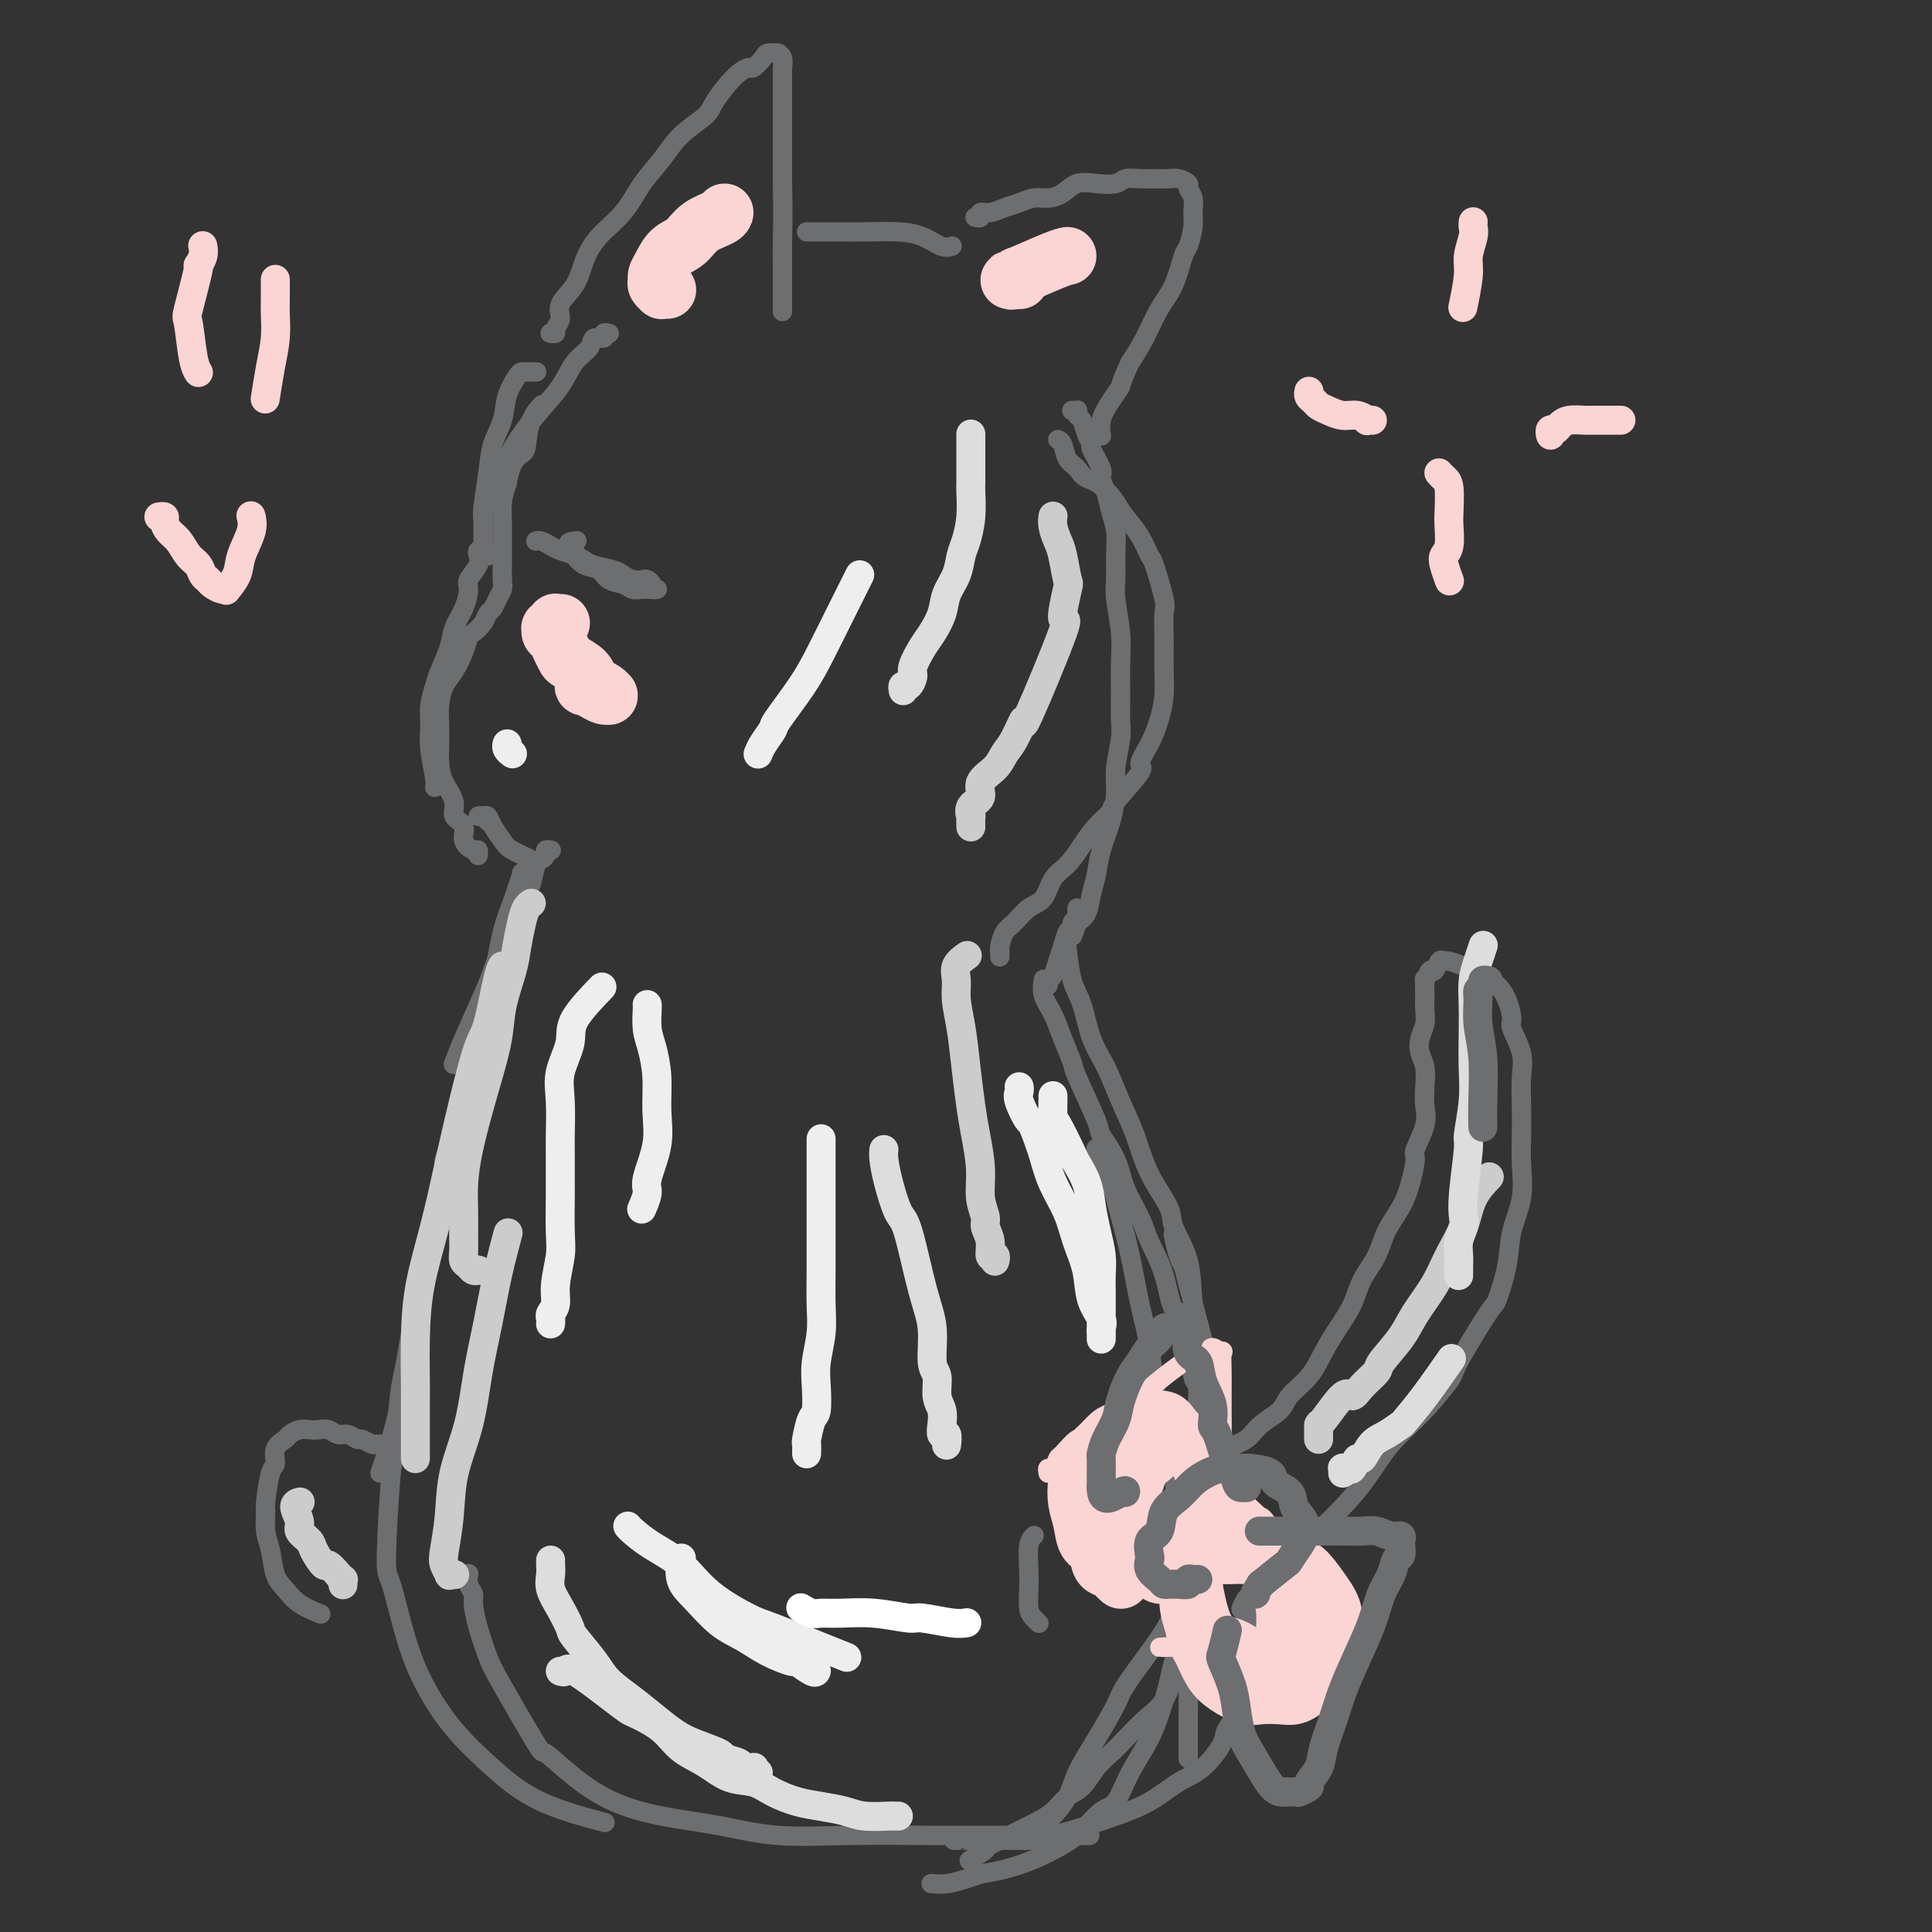 <svg viewBox='0 0 400 400' version='1.1' xmlns='http://www.w3.org/2000/svg' xmlns:xlink='http://www.w3.org/1999/xlink'><rect x="0" y="0" width="400" height="400" fill="#333333" stroke="none"/><g fill='none' stroke='#6D6E70' stroke-width='4' stroke-linecap='round' stroke-linejoin='round'><path d='M126,69c0.129,0.034 0.258,0.067 0,0c-0.258,-0.067 -0.901,-0.235 -1,0c-0.099,0.235 0.348,0.872 0,1c-0.348,0.128 -1.491,-0.254 -2,0c-0.509,0.254 -0.383,1.142 -1,2c-0.617,0.858 -1.976,1.684 -3,3c-1.024,1.316 -1.714,3.120 -3,5c-1.286,1.880 -3.168,3.835 -5,6c-1.832,2.165 -3.615,4.539 -5,7c-1.385,2.461 -2.373,5.009 -3,7c-0.627,1.991 -0.893,3.426 -1,4c-0.107,0.574 -0.053,0.287 0,0'/><path d='M111,77c0.090,0.000 0.180,0.001 0,0c-0.180,-0.001 -0.630,-0.003 -1,0c-0.370,0.003 -0.661,0.012 -1,0c-0.339,-0.012 -0.724,-0.045 -1,0c-0.276,0.045 -0.441,0.168 -1,1c-0.559,0.832 -1.513,2.373 -2,4c-0.487,1.627 -0.509,3.340 -1,5c-0.491,1.660 -1.452,3.269 -2,5c-0.548,1.731 -0.683,3.585 -1,6c-0.317,2.415 -0.817,5.389 -1,7c-0.183,1.611 -0.049,1.857 0,3c0.049,1.143 0.014,3.184 0,4c-0.014,0.816 -0.007,0.408 0,0'/><path d='M101,115c0.006,-0.031 0.012,-0.061 0,0c-0.012,0.061 -0.042,0.215 0,0c0.042,-0.215 0.157,-0.799 0,-1c-0.157,-0.201 -0.586,-0.019 -1,0c-0.414,0.019 -0.814,-0.124 -1,0c-0.186,0.124 -0.157,0.514 0,1c0.157,0.486 0.441,1.067 0,2c-0.441,0.933 -1.609,2.218 -2,3c-0.391,0.782 -0.007,1.060 0,2c0.007,0.940 -0.365,2.544 -1,4c-0.635,1.456 -1.533,2.766 -2,4c-0.467,1.234 -0.503,2.391 -1,4c-0.497,1.609 -1.455,3.670 -2,5c-0.545,1.330 -0.678,1.928 -1,3c-0.322,1.072 -0.832,2.617 -1,4c-0.168,1.383 0.008,2.606 0,4c-0.008,1.394 -0.198,2.961 0,5c0.198,2.039 0.784,4.549 1,6c0.216,1.451 0.062,1.843 0,2c-0.062,0.157 -0.031,0.078 0,0'/><path d='M99,177c-0.013,0.124 -0.026,0.248 0,0c0.026,-0.248 0.090,-0.867 0,-1c-0.090,-0.133 -0.334,0.219 -1,0c-0.666,-0.219 -1.754,-1.009 -2,-2c-0.246,-0.991 0.351,-2.183 0,-3c-0.351,-0.817 -1.649,-1.260 -2,-2c-0.351,-0.740 0.246,-1.776 0,-3c-0.246,-1.224 -1.334,-2.637 -2,-4c-0.666,-1.363 -0.908,-2.676 -1,-4c-0.092,-1.324 -0.033,-2.660 0,-4c0.033,-1.340 0.040,-2.683 0,-4c-0.040,-1.317 -0.127,-2.609 0,-4c0.127,-1.391 0.467,-2.883 1,-4c0.533,-1.117 1.260,-1.860 2,-3c0.740,-1.140 1.494,-2.677 2,-4c0.506,-1.323 0.766,-2.434 1,-3c0.234,-0.566 0.444,-0.588 1,-1c0.556,-0.412 1.459,-1.213 2,-2c0.541,-0.787 0.719,-1.561 1,-2c0.281,-0.439 0.664,-0.545 1,-1c0.336,-0.455 0.626,-1.259 1,-2c0.374,-0.741 0.832,-1.417 1,-2c0.168,-0.583 0.045,-1.071 0,-2c-0.045,-0.929 -0.013,-2.299 0,-3c0.013,-0.701 0.006,-0.732 0,-2c-0.006,-1.268 -0.012,-3.773 0,-5c0.012,-1.227 0.042,-1.177 0,-2c-0.042,-0.823 -0.155,-2.521 0,-4c0.155,-1.479 0.577,-2.740 1,-4'/><path d='M105,100c0.781,-4.709 2.234,-5.483 3,-6c0.766,-0.517 0.844,-0.778 1,-2c0.156,-1.222 0.388,-3.406 1,-5c0.612,-1.594 1.603,-2.598 2,-3c0.397,-0.402 0.198,-0.201 0,0'/><path d='M111,112c0.017,-0.006 0.034,-0.013 0,0c-0.034,0.013 -0.119,0.045 0,0c0.119,-0.045 0.441,-0.167 1,0c0.559,0.167 1.355,0.622 2,1c0.645,0.378 1.139,0.679 2,1c0.861,0.321 2.089,0.663 3,1c0.911,0.337 1.504,0.668 2,1c0.496,0.332 0.896,0.663 2,1c1.104,0.337 2.911,0.678 4,1c1.089,0.322 1.459,0.625 2,1c0.541,0.375 1.254,0.822 2,1c0.746,0.178 1.524,0.086 2,0c0.476,-0.086 0.649,-0.167 1,0c0.351,0.167 0.879,0.581 1,1c0.121,0.419 -0.167,0.844 0,1c0.167,0.156 0.788,0.042 1,0c0.212,-0.042 0.016,-0.011 0,0c-0.016,0.011 0.147,0.004 0,0c-0.147,-0.004 -0.605,-0.004 -1,0c-0.395,0.004 -0.729,0.013 -1,0c-0.271,-0.013 -0.480,-0.049 -1,0c-0.520,0.049 -1.350,0.183 -2,0c-0.650,-0.183 -1.120,-0.683 -2,-1c-0.880,-0.317 -2.169,-0.452 -3,-1c-0.831,-0.548 -1.202,-1.508 -2,-2c-0.798,-0.492 -2.023,-0.517 -3,-1c-0.977,-0.483 -1.708,-1.424 -2,-2c-0.292,-0.576 -0.146,-0.788 0,-1'/><path d='M119,114c-2.644,-1.689 -0.756,-1.911 0,-2c0.756,-0.089 0.378,-0.044 0,0'/><path d='M101,170c0.077,0.112 0.153,0.225 0,0c-0.153,-0.225 -0.536,-0.787 -1,-1c-0.464,-0.213 -1.007,-0.075 -1,0c0.007,0.075 0.566,0.089 1,0c0.434,-0.089 0.743,-0.280 1,0c0.257,0.280 0.461,1.031 1,2c0.539,0.969 1.412,2.155 2,3c0.588,0.845 0.889,1.350 2,2c1.111,0.650 3.030,1.444 4,2c0.970,0.556 0.991,0.873 1,1c0.009,0.127 0.004,0.063 0,0'/><path d='M114,176c0.120,0.022 0.240,0.044 0,0c-0.240,-0.044 -0.838,-0.153 -1,0c-0.162,0.153 0.114,0.570 0,1c-0.114,0.430 -0.617,0.874 -1,1c-0.383,0.126 -0.645,-0.066 -1,1c-0.355,1.066 -0.803,3.389 -1,4c-0.197,0.611 -0.143,-0.491 -1,1c-0.857,1.491 -2.626,5.573 -4,9c-1.374,3.427 -2.354,6.197 -3,8c-0.646,1.803 -0.957,2.638 -2,5c-1.043,2.362 -2.819,6.251 -4,9c-1.181,2.749 -1.766,4.357 -2,5c-0.234,0.643 -0.117,0.322 0,0'/><path d='M109,180c0.009,0.029 0.017,0.058 0,0c-0.017,-0.058 -0.060,-0.202 0,0c0.060,0.202 0.224,0.751 0,1c-0.224,0.249 -0.837,0.197 -1,0c-0.163,-0.197 0.123,-0.539 0,0c-0.123,0.539 -0.654,1.960 -1,3c-0.346,1.040 -0.507,1.699 -1,3c-0.493,1.301 -1.316,3.245 -2,6c-0.684,2.755 -1.227,6.323 -2,10c-0.773,3.677 -1.775,7.464 -3,12c-1.225,4.536 -2.674,9.822 -4,15c-1.326,5.178 -2.528,10.249 -4,16c-1.472,5.751 -3.215,12.184 -4,16c-0.785,3.816 -0.614,5.017 -1,8c-0.386,2.983 -1.330,7.748 -2,12c-0.670,4.252 -1.065,7.991 -2,12c-0.935,4.009 -2.410,8.288 -3,10c-0.590,1.712 -0.295,0.856 0,0'/><path d='M96,229c-0.458,-0.067 -0.915,-0.135 -1,0c-0.085,0.135 0.203,0.471 0,1c-0.203,0.529 -0.897,1.249 -1,2c-0.103,0.751 0.387,1.533 0,3c-0.387,1.467 -1.649,3.619 -2,5c-0.351,1.381 0.211,1.990 0,4c-0.211,2.010 -1.194,5.422 -2,9c-0.806,3.578 -1.434,7.322 -2,11c-0.566,3.678 -1.070,7.291 -2,11c-0.930,3.709 -2.286,7.514 -3,12c-0.714,4.486 -0.785,9.652 -1,12c-0.215,2.348 -0.572,1.878 -1,6c-0.428,4.122 -0.925,12.837 -1,17c-0.075,4.163 0.273,3.773 1,6c0.727,2.227 1.835,7.071 3,11c1.165,3.929 2.388,6.945 4,10c1.612,3.055 3.614,6.150 6,9c2.386,2.850 5.155,5.455 8,8c2.845,2.545 5.766,5.031 10,7c4.234,1.969 9.781,3.420 12,4c2.219,0.580 1.109,0.290 0,0'/><path d='M97,326c0.032,-0.174 0.063,-0.348 0,0c-0.063,0.348 -0.221,1.220 0,2c0.221,0.780 0.820,1.470 1,2c0.180,0.530 -0.059,0.901 0,2c0.059,1.099 0.418,2.928 1,5c0.582,2.072 1.388,4.388 2,6c0.612,1.612 1.030,2.521 3,6c1.970,3.479 5.491,9.527 7,12c1.509,2.473 1.008,1.372 2,2c0.992,0.628 3.479,2.985 6,5c2.521,2.015 5.076,3.689 8,5c2.924,1.311 6.218,2.260 10,3c3.782,0.740 8.052,1.270 12,2c3.948,0.730 7.575,1.660 12,2c4.425,0.340 9.647,0.091 15,0c5.353,-0.091 10.837,-0.024 16,0c5.163,0.024 10.005,0.007 16,0c5.995,-0.007 13.141,-0.002 16,0c2.859,0.002 1.429,0.001 0,0'/><path d='M198,381c-0.055,0.000 -0.109,0.001 0,0c0.109,-0.001 0.382,-0.002 0,0c-0.382,0.002 -1.419,0.009 1,0c2.419,-0.009 8.293,-0.032 11,0c2.707,0.032 2.245,0.120 3,0c0.755,-0.120 2.725,-0.448 5,-1c2.275,-0.552 4.855,-1.328 7,-2c2.145,-0.672 3.854,-1.240 6,-2c2.146,-0.760 4.730,-1.710 7,-3c2.270,-1.290 4.226,-2.919 6,-4c1.774,-1.081 3.365,-1.615 5,-3c1.635,-1.385 3.313,-3.621 4,-5c0.687,-1.379 0.383,-1.902 1,-3c0.617,-1.098 2.155,-2.771 3,-6c0.845,-3.229 0.997,-8.014 1,-10c0.003,-1.986 -0.144,-1.171 0,-3c0.144,-1.829 0.577,-6.300 1,-9c0.423,-2.700 0.835,-3.629 1,-4c0.165,-0.371 0.082,-0.186 0,0'/><path d='M216,379c0.039,0.077 0.078,0.155 0,0c-0.078,-0.155 -0.272,-0.541 0,-1c0.272,-0.459 1.012,-0.991 2,-2c0.988,-1.009 2.226,-2.497 3,-4c0.774,-1.503 1.084,-3.023 2,-5c0.916,-1.977 2.438,-4.412 4,-7c1.562,-2.588 3.164,-5.327 4,-7c0.836,-1.673 0.907,-2.278 2,-4c1.093,-1.722 3.209,-4.560 5,-7c1.791,-2.440 3.258,-4.483 5,-8c1.742,-3.517 3.759,-8.508 5,-11c1.241,-2.492 1.708,-2.486 2,-4c0.292,-1.514 0.410,-4.548 1,-7c0.590,-2.452 1.651,-4.323 2,-7c0.349,-2.677 -0.014,-6.161 0,-8c0.014,-1.839 0.407,-2.035 -1,-8c-1.407,-5.965 -4.612,-17.701 -6,-23c-1.388,-5.299 -0.960,-4.163 -1,-4c-0.040,0.163 -0.549,-0.649 -1,-2c-0.451,-1.351 -0.843,-3.243 -1,-4c-0.157,-0.757 -0.078,-0.378 0,0'/><path d='M246,364c-0.000,0.094 -0.000,0.187 0,0c0.000,-0.187 0.000,-0.655 0,-1c-0.000,-0.345 -0.001,-0.566 0,-1c0.001,-0.434 0.004,-1.082 0,-2c-0.004,-0.918 -0.016,-2.106 0,-4c0.016,-1.894 0.061,-4.496 0,-7c-0.061,-2.504 -0.226,-4.912 0,-8c0.226,-3.088 0.845,-6.856 1,-9c0.155,-2.144 -0.154,-2.665 0,-8c0.154,-5.335 0.770,-15.483 1,-20c0.230,-4.517 0.075,-3.402 0,-5c-0.075,-1.598 -0.070,-5.909 0,-10c0.070,-4.091 0.204,-7.964 0,-11c-0.204,-3.036 -0.747,-5.236 -1,-8c-0.253,-2.764 -0.217,-6.092 -1,-9c-0.783,-2.908 -2.387,-5.395 -3,-7c-0.613,-1.605 -0.236,-2.329 -1,-4c-0.764,-1.671 -2.670,-4.289 -4,-7c-1.330,-2.711 -2.085,-5.516 -3,-8c-0.915,-2.484 -1.989,-4.646 -3,-7c-1.011,-2.354 -1.959,-4.898 -3,-7c-1.041,-2.102 -2.174,-3.762 -3,-6c-0.826,-2.238 -1.345,-5.053 -2,-7c-0.655,-1.947 -1.446,-3.024 -2,-5c-0.554,-1.976 -0.873,-4.850 -1,-6c-0.127,-1.150 -0.064,-0.575 0,0'/><path d='M114,69c-0.009,-0.001 -0.018,-0.003 0,0c0.018,0.003 0.062,0.009 0,0c-0.062,-0.009 -0.229,-0.035 0,0c0.229,0.035 0.856,0.132 1,0c0.144,-0.132 -0.194,-0.491 0,-1c0.194,-0.509 0.921,-1.167 1,-2c0.079,-0.833 -0.489,-1.841 0,-3c0.489,-1.159 2.034,-2.469 3,-4c0.966,-1.531 1.353,-3.283 2,-5c0.647,-1.717 1.553,-3.400 3,-5c1.447,-1.600 3.435,-3.118 5,-5c1.565,-1.882 2.707,-4.129 4,-6c1.293,-1.871 2.737,-3.365 4,-5c1.263,-1.635 2.345,-3.409 4,-5c1.655,-1.591 3.881,-2.999 5,-4c1.119,-1.001 1.130,-1.595 2,-3c0.870,-1.405 2.599,-3.620 4,-5c1.401,-1.380 2.474,-1.925 3,-2c0.526,-0.075 0.505,0.320 1,0c0.495,-0.320 1.505,-1.354 2,-2c0.495,-0.646 0.476,-0.903 1,-1c0.524,-0.097 1.590,-0.033 2,0c0.410,0.033 0.162,0.034 0,0c-0.162,-0.034 -0.240,-0.103 0,0c0.240,0.103 0.796,0.377 1,1c0.204,0.623 0.055,1.596 0,2c-0.055,0.404 -0.015,0.241 0,1c0.015,0.759 0.004,2.441 0,4c-0.004,1.559 -0.001,2.997 0,5c0.001,2.003 0.000,4.572 0,7c-0.000,2.428 -0.000,4.714 0,7'/><path d='M162,38c0.155,6.657 0.041,9.798 0,12c-0.041,2.202 -0.011,3.463 0,5c0.011,1.537 0.003,3.350 0,4c-0.003,0.650 -0.001,0.136 0,1c0.001,0.864 0.000,3.104 0,4c-0.000,0.896 -0.000,0.448 0,0'/><path d='M167,48c0.394,0.000 0.789,0.000 1,0c0.211,-0.000 0.239,-0.001 1,0c0.761,0.001 2.254,0.002 3,0c0.746,-0.002 0.745,-0.007 2,0c1.255,0.007 3.766,0.026 6,0c2.234,-0.026 4.193,-0.098 6,0c1.807,0.098 3.464,0.367 5,1c1.536,0.633 2.952,1.632 4,2c1.048,0.368 1.728,0.105 2,0c0.272,-0.105 0.136,-0.053 0,0'/><path d='M202,45c0.033,0.009 0.067,0.017 0,0c-0.067,-0.017 -0.233,-0.060 0,0c0.233,0.060 0.866,0.224 1,0c0.134,-0.224 -0.232,-0.834 0,-1c0.232,-0.166 1.062,0.114 2,0c0.938,-0.114 1.984,-0.621 3,-1c1.016,-0.379 2.004,-0.631 3,-1c0.996,-0.369 2.002,-0.856 3,-1c0.998,-0.144 1.990,0.053 3,0c1.010,-0.053 2.038,-0.358 3,-1c0.962,-0.642 1.859,-1.622 3,-2c1.141,-0.378 2.526,-0.154 4,0c1.474,0.154 3.038,0.238 4,0c0.962,-0.238 1.321,-0.797 2,-1c0.679,-0.203 1.678,-0.051 3,0c1.322,0.051 2.966,0.002 4,0c1.034,-0.002 1.458,0.043 2,0c0.542,-0.043 1.203,-0.174 2,0c0.797,0.174 1.731,0.653 2,1c0.269,0.347 -0.127,0.563 0,1c0.127,0.437 0.778,1.097 1,2c0.222,0.903 0.016,2.051 0,3c-0.016,0.949 0.159,1.700 0,3c-0.159,1.300 -0.650,3.148 -1,4c-0.350,0.852 -0.558,0.709 -1,2c-0.442,1.291 -1.119,4.016 -2,6c-0.881,1.984 -1.968,3.226 -3,5c-1.032,1.774 -2.009,4.078 -3,6c-0.991,1.922 -1.995,3.461 -3,5'/><path d='M234,75c-2.221,4.715 -1.772,4.504 -2,5c-0.228,0.496 -1.133,1.700 -2,3c-0.867,1.300 -1.695,2.696 -2,4c-0.305,1.304 -0.087,2.515 0,3c0.087,0.485 0.044,0.242 0,0'/><path d='M222,85c0.030,0.002 0.060,0.004 0,0c-0.060,-0.004 -0.209,-0.014 0,0c0.209,0.014 0.777,0.051 1,0c0.223,-0.051 0.103,-0.192 0,0c-0.103,0.192 -0.187,0.717 0,1c0.187,0.283 0.646,0.324 1,1c0.354,0.676 0.602,1.987 1,3c0.398,1.013 0.947,1.730 1,2c0.053,0.270 -0.389,0.095 0,1c0.389,0.905 1.611,2.891 2,4c0.389,1.109 -0.053,1.341 0,2c0.053,0.659 0.603,1.744 1,3c0.397,1.256 0.641,2.682 1,4c0.359,1.318 0.832,2.529 1,4c0.168,1.471 0.031,3.202 0,5c-0.031,1.798 0.044,3.663 0,5c-0.044,1.337 -0.208,2.146 0,4c0.208,1.854 0.789,4.752 1,7c0.211,2.248 0.053,3.847 0,6c-0.053,2.153 0.001,4.860 0,7c-0.001,2.140 -0.055,3.712 0,5c0.055,1.288 0.218,2.293 0,4c-0.218,1.707 -0.818,4.116 -1,6c-0.182,1.884 0.053,3.245 0,5c-0.053,1.755 -0.395,3.906 -1,6c-0.605,2.094 -1.474,4.133 -2,6c-0.526,1.867 -0.708,3.562 -1,5c-0.292,1.438 -0.694,2.618 -1,4c-0.306,1.382 -0.516,2.966 -1,4c-0.484,1.034 -1.242,1.517 -2,2'/><path d='M223,191c-1.419,4.525 -0.968,2.337 -1,2c-0.032,-0.337 -0.547,1.179 -1,2c-0.453,0.821 -0.844,0.949 -1,1c-0.156,0.051 -0.078,0.026 0,0'/><path d='M207,198c0.001,0.116 0.003,0.231 0,0c-0.003,-0.231 -0.010,-0.809 0,-1c0.010,-0.191 0.036,0.005 0,0c-0.036,-0.005 -0.133,-0.212 0,-1c0.133,-0.788 0.496,-2.157 1,-3c0.504,-0.843 1.149,-1.158 2,-2c0.851,-0.842 1.908,-2.209 3,-3c1.092,-0.791 2.220,-1.005 3,-2c0.780,-0.995 1.212,-2.771 2,-4c0.788,-1.229 1.933,-1.911 3,-3c1.067,-1.089 2.056,-2.586 3,-4c0.944,-1.414 1.841,-2.744 3,-4c1.159,-1.256 2.579,-2.439 3,-3c0.421,-0.561 -0.158,-0.501 1,-2c1.158,-1.499 4.051,-4.556 5,-6c0.949,-1.444 -0.047,-1.273 0,-2c0.047,-0.727 1.137,-2.352 2,-4c0.863,-1.648 1.499,-3.321 2,-5c0.501,-1.679 0.868,-3.365 1,-5c0.132,-1.635 0.028,-3.220 0,-5c-0.028,-1.780 0.018,-3.756 0,-6c-0.018,-2.244 -0.101,-4.757 0,-6c0.101,-1.243 0.385,-1.218 0,-3c-0.385,-1.782 -1.440,-5.373 -2,-7c-0.560,-1.627 -0.624,-1.292 -1,-2c-0.376,-0.708 -1.063,-2.460 -2,-4c-0.937,-1.540 -2.125,-2.869 -3,-4c-0.875,-1.131 -1.438,-2.066 -2,-3'/><path d='M231,104c-2.814,-4.126 -4.849,-4.440 -6,-5c-1.151,-0.560 -1.419,-1.366 -2,-2c-0.581,-0.634 -1.475,-1.098 -2,-2c-0.525,-0.902 -0.680,-2.243 -1,-3c-0.320,-0.757 -0.806,-0.931 -1,-1c-0.194,-0.069 -0.097,-0.035 0,0'/><path d='M223,188c-0.032,0.332 -0.064,0.665 0,1c0.064,0.335 0.224,0.673 0,1c-0.224,0.327 -0.834,0.642 -1,1c-0.166,0.358 0.110,0.758 0,1c-0.110,0.242 -0.608,0.327 -1,1c-0.392,0.673 -0.680,1.935 -1,3c-0.320,1.065 -0.674,1.932 -1,3c-0.326,1.068 -0.623,2.338 -1,3c-0.377,0.662 -0.832,0.717 -1,1c-0.168,0.283 -0.048,0.795 0,1c0.048,0.205 0.024,0.102 0,0'/><path d='M227,238c-0.000,-0.001 -0.001,-0.003 0,0c0.001,0.003 0.002,0.009 0,0c-0.002,-0.009 -0.009,-0.035 0,0c0.009,0.035 0.033,0.131 0,0c-0.033,-0.131 -0.122,-0.490 0,0c0.122,0.490 0.455,1.829 1,3c0.545,1.171 1.301,2.175 2,4c0.699,1.825 1.339,4.471 2,7c0.661,2.529 1.342,4.942 2,8c0.658,3.058 1.293,6.760 2,10c0.707,3.240 1.485,6.019 2,9c0.515,2.981 0.768,6.164 1,8c0.232,1.836 0.444,2.323 1,5c0.556,2.677 1.455,7.543 2,10c0.545,2.457 0.736,2.506 1,4c0.264,1.494 0.601,4.435 1,7c0.399,2.565 0.862,4.756 1,7c0.138,2.244 -0.048,4.541 0,7c0.048,2.459 0.330,5.078 0,8c-0.330,2.922 -1.271,6.146 -2,9c-0.729,2.854 -1.247,5.340 -2,8c-0.753,2.660 -1.741,5.496 -3,8c-1.259,2.504 -2.789,4.676 -4,7c-1.211,2.324 -2.104,4.800 -3,6c-0.896,1.200 -1.796,1.123 -3,2c-1.204,0.877 -2.712,2.707 -4,4c-1.288,1.293 -2.356,2.048 -4,3c-1.644,0.952 -3.866,2.103 -6,3c-2.134,0.897 -4.181,1.542 -6,2c-1.819,0.458 -3.409,0.729 -5,1'/><path d='M203,388c-4.036,1.381 -5.625,1.833 -7,2c-1.375,0.167 -2.536,0.048 -3,0c-0.464,-0.048 -0.232,-0.024 0,0'/><path d='M201,385c0.098,-0.060 0.196,-0.120 0,0c-0.196,0.120 -0.684,0.420 0,0c0.684,-0.420 2.542,-1.559 3,-2c0.458,-0.441 -0.485,-0.185 1,-1c1.485,-0.815 5.398,-2.700 8,-4c2.602,-1.300 3.894,-2.014 5,-3c1.106,-0.986 2.028,-2.244 3,-3c0.972,-0.756 1.995,-1.010 3,-2c1.005,-0.990 1.991,-2.717 3,-4c1.009,-1.283 2.039,-2.124 3,-3c0.961,-0.876 1.853,-1.789 3,-3c1.147,-1.211 2.549,-2.721 4,-4c1.451,-1.279 2.952,-2.329 4,-4c1.048,-1.671 1.642,-3.964 2,-5c0.358,-1.036 0.478,-0.815 1,-2c0.522,-1.185 1.445,-3.775 2,-6c0.555,-2.225 0.741,-4.086 1,-6c0.259,-1.914 0.591,-3.880 1,-6c0.409,-2.120 0.895,-4.393 1,-6c0.105,-1.607 -0.172,-2.546 0,-4c0.172,-1.454 0.793,-3.422 1,-5c0.207,-1.578 -0.000,-2.767 0,-4c0.000,-1.233 0.207,-2.510 0,-4c-0.207,-1.490 -0.829,-3.192 -1,-5c-0.171,-1.808 0.109,-3.722 0,-6c-0.109,-2.278 -0.606,-4.921 -1,-6c-0.394,-1.079 -0.684,-0.594 -1,-2c-0.316,-1.406 -0.658,-4.703 -1,-8'/><path d='M246,277c-1.220,-6.446 -2.270,-5.062 -3,-6c-0.730,-0.938 -1.139,-4.199 -2,-7c-0.861,-2.801 -2.176,-5.143 -3,-7c-0.824,-1.857 -1.159,-3.229 -2,-5c-0.841,-1.771 -2.187,-3.943 -3,-6c-0.813,-2.057 -1.092,-4.001 -2,-6c-0.908,-1.999 -2.446,-4.053 -3,-5c-0.554,-0.947 -0.126,-0.787 -1,-3c-0.874,-2.213 -3.051,-6.797 -4,-9c-0.949,-2.203 -0.671,-2.023 -1,-3c-0.329,-0.977 -1.265,-3.110 -2,-5c-0.735,-1.890 -1.269,-3.538 -2,-5c-0.731,-1.462 -1.658,-2.740 -2,-4c-0.342,-1.260 -0.098,-2.503 0,-3c0.098,-0.497 0.049,-0.249 0,0'/><path d='M250,304c0.002,-0.002 0.004,-0.004 0,0c-0.004,0.004 -0.012,0.013 0,0c0.012,-0.013 0.046,-0.048 0,0c-0.046,0.048 -0.171,0.179 0,0c0.171,-0.179 0.638,-0.670 1,-1c0.362,-0.330 0.619,-0.500 1,-1c0.381,-0.500 0.887,-1.329 2,-2c1.113,-0.671 2.833,-1.182 4,-2c1.167,-0.818 1.782,-1.943 3,-3c1.218,-1.057 3.039,-2.046 4,-3c0.961,-0.954 1.062,-1.875 2,-3c0.938,-1.125 2.711,-2.456 4,-4c1.289,-1.544 2.093,-3.300 3,-5c0.907,-1.700 1.919,-3.342 3,-5c1.081,-1.658 2.233,-3.331 3,-5c0.767,-1.669 1.151,-3.333 2,-5c0.849,-1.667 2.165,-3.336 3,-5c0.835,-1.664 1.188,-3.321 2,-5c0.812,-1.679 2.081,-3.380 3,-5c0.919,-1.620 1.486,-3.160 2,-5c0.514,-1.840 0.975,-3.979 1,-5c0.025,-1.021 -0.385,-0.924 0,-2c0.385,-1.076 1.564,-3.327 2,-5c0.436,-1.673 0.130,-2.769 0,-4c-0.130,-1.231 -0.084,-2.598 0,-4c0.084,-1.402 0.204,-2.840 0,-4c-0.204,-1.160 -0.734,-2.043 -1,-3c-0.266,-0.957 -0.267,-1.988 0,-3c0.267,-1.012 0.803,-2.003 1,-3c0.197,-0.997 0.056,-1.999 0,-3c-0.056,-1.001 -0.028,-2.000 0,-3'/><path d='M295,206c-0.048,-4.726 -0.167,-3.042 0,-3c0.167,0.042 0.620,-1.559 1,-2c0.380,-0.441 0.686,0.277 1,0c0.314,-0.277 0.635,-1.551 1,-2c0.365,-0.449 0.773,-0.075 1,0c0.227,0.075 0.273,-0.150 1,0c0.727,0.150 2.135,0.675 3,1c0.865,0.325 1.189,0.451 2,1c0.811,0.549 2.110,1.520 3,2c0.890,0.480 1.370,0.469 2,1c0.630,0.531 1.409,1.603 2,3c0.591,1.397 0.996,3.121 1,4c0.004,0.879 -0.391,0.915 0,2c0.391,1.085 1.568,3.218 2,5c0.432,1.782 0.118,3.212 0,5c-0.118,1.788 -0.039,3.932 0,6c0.039,2.068 0.037,4.058 0,6c-0.037,1.942 -0.108,3.835 0,6c0.108,2.165 0.395,4.603 0,7c-0.395,2.397 -1.473,4.755 -2,7c-0.527,2.245 -0.504,4.379 -1,7c-0.496,2.621 -1.509,5.729 -2,7c-0.491,1.271 -0.458,0.704 -2,3c-1.542,2.296 -4.659,7.456 -6,10c-1.341,2.544 -0.906,2.472 -2,4c-1.094,1.528 -3.716,4.655 -6,7c-2.284,2.345 -4.231,3.907 -6,6c-1.769,2.093 -3.361,4.717 -5,7c-1.639,2.283 -3.325,4.224 -5,6c-1.675,1.776 -3.337,3.388 -5,5'/><path d='M273,317c-5.764,6.156 -6.675,6.047 -7,6c-0.325,-0.047 -0.063,-0.033 -1,1c-0.937,1.033 -3.074,3.086 -4,4c-0.926,0.914 -0.640,0.688 -1,1c-0.360,0.312 -1.366,1.161 -2,2c-0.634,0.839 -0.895,1.668 -1,2c-0.105,0.332 -0.052,0.166 0,0'/><path d='M79,299c0.117,-0.002 0.235,-0.005 0,0c-0.235,0.005 -0.822,0.016 -1,0c-0.178,-0.016 0.051,-0.061 0,0c-0.051,0.061 -0.384,0.228 -1,0c-0.616,-0.228 -1.516,-0.849 -2,-1c-0.484,-0.151 -0.552,0.170 -1,0c-0.448,-0.170 -1.275,-0.830 -2,-1c-0.725,-0.170 -1.349,0.150 -2,0c-0.651,-0.150 -1.330,-0.769 -2,-1c-0.670,-0.231 -1.330,-0.073 -2,0c-0.670,0.073 -1.350,0.063 -2,0c-0.650,-0.063 -1.270,-0.178 -2,0c-0.730,0.178 -1.572,0.648 -2,1c-0.428,0.352 -0.444,0.585 -1,1c-0.556,0.415 -1.651,1.012 -2,2c-0.349,0.988 0.049,2.368 0,3c-0.049,0.632 -0.546,0.516 -1,2c-0.454,1.484 -0.866,4.568 -1,6c-0.134,1.432 0.008,1.212 0,2c-0.008,0.788 -0.167,2.585 0,4c0.167,1.415 0.658,2.450 1,4c0.342,1.550 0.534,3.617 1,5c0.466,1.383 1.207,2.082 2,3c0.793,0.918 1.636,2.055 3,3c1.364,0.945 3.247,1.699 4,2c0.753,0.301 0.377,0.151 0,0'/><path d='M215,336c0.083,0.079 0.166,0.158 0,0c-0.166,-0.158 -0.581,-0.553 -1,-1c-0.419,-0.447 -0.841,-0.947 -1,-2c-0.159,-1.053 -0.057,-2.661 0,-4c0.057,-1.339 0.067,-2.411 0,-4c-0.067,-1.589 -0.210,-3.697 0,-5c0.210,-1.303 0.774,-1.801 1,-2c0.226,-0.199 0.113,-0.100 0,0'/></g>
<g fill='none' stroke='#FBD4D4' stroke-width='4' stroke-linecap='round' stroke-linejoin='round'><path d='M217,305c-0.085,-0.482 -0.170,-0.964 0,-1c0.170,-0.036 0.597,0.374 1,0c0.403,-0.374 0.784,-1.533 1,-2c0.216,-0.467 0.268,-0.241 1,-1c0.732,-0.759 2.145,-2.503 3,-3c0.855,-0.497 1.152,0.254 3,-1c1.848,-1.254 5.247,-4.512 7,-6c1.753,-1.488 1.860,-1.206 3,-2c1.140,-0.794 3.312,-2.663 5,-4c1.688,-1.337 2.891,-2.143 4,-3c1.109,-0.857 2.126,-1.764 3,-2c0.874,-0.236 1.607,0.198 2,0c0.393,-0.198 0.445,-1.027 1,-1c0.555,0.027 1.613,0.912 2,1c0.387,0.088 0.104,-0.619 0,0c-0.104,0.619 -0.028,2.566 0,4c0.028,1.434 0.007,2.357 0,4c-0.007,1.643 -0.002,4.007 0,6c0.002,1.993 0.001,3.613 0,5c-0.001,1.387 -0.000,2.539 0,3c0.000,0.461 0.000,0.230 0,0'/><path d='M249,313c-0.007,-0.030 -0.014,-0.061 0,0c0.014,0.061 0.048,0.213 0,0c-0.048,-0.213 -0.179,-0.791 0,-1c0.179,-0.209 0.670,-0.048 1,0c0.330,0.048 0.501,-0.017 1,0c0.499,0.017 1.326,0.116 2,0c0.674,-0.116 1.197,-0.448 2,0c0.803,0.448 1.888,1.677 3,2c1.112,0.323 2.251,-0.260 3,0c0.749,0.260 1.107,1.363 2,2c0.893,0.637 2.322,0.808 3,1c0.678,0.192 0.605,0.404 1,1c0.395,0.596 1.259,1.577 2,2c0.741,0.423 1.359,0.287 2,1c0.641,0.713 1.304,2.274 2,3c0.696,0.726 1.427,0.618 2,1c0.573,0.382 0.990,1.253 1,2c0.010,0.747 -0.388,1.370 0,2c0.388,0.630 1.561,1.268 2,2c0.439,0.732 0.144,1.558 0,2c-0.144,0.442 -0.138,0.499 0,1c0.138,0.501 0.407,1.445 0,2c-0.407,0.555 -1.492,0.722 -2,1c-0.508,0.278 -0.440,0.667 -1,1c-0.560,0.333 -1.747,0.611 -3,1c-1.253,0.389 -2.570,0.889 -4,1c-1.430,0.111 -2.971,-0.166 -5,0c-2.029,0.166 -4.546,0.775 -7,1c-2.454,0.225 -4.844,0.064 -7,0c-2.156,-0.064 -4.078,-0.032 -6,0'/><path d='M243,341c-4.333,0.156 -2.667,0.044 -2,0c0.667,-0.044 0.333,-0.022 0,0'/></g>
<g fill='none' stroke='#FBD4D4' stroke-width='12' stroke-linecap='round' stroke-linejoin='round'><path d='M232,327c-0.026,-0.023 -0.053,-0.046 0,0c0.053,0.046 0.184,0.160 0,0c-0.184,-0.160 -0.683,-0.593 -1,-1c-0.317,-0.407 -0.452,-0.786 -1,-1c-0.548,-0.214 -1.509,-0.261 -2,-1c-0.491,-0.739 -0.510,-2.168 -1,-3c-0.490,-0.832 -1.450,-1.065 -2,-2c-0.550,-0.935 -0.691,-2.572 -1,-4c-0.309,-1.428 -0.785,-2.647 -1,-4c-0.215,-1.353 -0.170,-2.839 0,-4c0.170,-1.161 0.466,-1.998 1,-3c0.534,-1.002 1.306,-2.171 2,-3c0.694,-0.829 1.312,-1.318 2,-2c0.688,-0.682 1.448,-1.557 2,-2c0.552,-0.443 0.895,-0.453 2,-1c1.105,-0.547 2.971,-1.629 4,-2c1.029,-0.371 1.220,-0.030 2,0c0.780,0.030 2.149,-0.251 3,0c0.851,0.251 1.184,1.034 2,2c0.816,0.966 2.113,2.116 3,3c0.887,0.884 1.362,1.501 2,3c0.638,1.499 1.439,3.878 2,5c0.561,1.122 0.880,0.985 1,2c0.120,1.015 0.039,3.183 0,5c-0.039,1.817 -0.037,3.284 0,4c0.037,0.716 0.110,0.680 0,1c-0.110,0.320 -0.402,0.997 -1,2c-0.598,1.003 -1.500,2.331 -2,3c-0.500,0.669 -0.596,0.680 -1,1c-0.404,0.320 -1.115,0.949 -2,1c-0.885,0.051 -1.942,-0.474 -3,-1'/><path d='M242,325c-1.747,0.320 -2.116,-0.879 -3,-2c-0.884,-1.121 -2.283,-2.164 -3,-3c-0.717,-0.836 -0.752,-1.465 -1,-3c-0.248,-1.535 -0.711,-3.978 -1,-5c-0.289,-1.022 -0.406,-0.625 0,-2c0.406,-1.375 1.336,-4.523 2,-6c0.664,-1.477 1.063,-1.282 2,-2c0.937,-0.718 2.410,-2.348 3,-3c0.590,-0.652 0.295,-0.326 0,0'/><path d='M241,326c0.082,-0.022 0.164,-0.045 0,0c-0.164,0.045 -0.574,0.157 -1,0c-0.426,-0.157 -0.870,-0.582 -1,-1c-0.130,-0.418 0.052,-0.829 0,-1c-0.052,-0.171 -0.340,-0.102 0,0c0.340,0.102 1.307,0.238 2,0c0.693,-0.238 1.111,-0.849 2,-1c0.889,-0.151 2.249,0.159 3,0c0.751,-0.159 0.893,-0.786 2,-1c1.107,-0.214 3.177,-0.015 5,0c1.823,0.015 3.398,-0.156 5,0c1.602,0.156 3.232,0.638 5,1c1.768,0.362 3.675,0.605 5,1c1.325,0.395 2.067,0.942 3,2c0.933,1.058 2.055,2.628 3,4c0.945,1.372 1.712,2.547 2,4c0.288,1.453 0.096,3.183 0,4c-0.096,0.817 -0.098,0.720 0,2c0.098,1.280 0.295,3.937 0,5c-0.295,1.063 -1.083,0.533 -2,1c-0.917,0.467 -1.963,1.930 -3,3c-1.037,1.070 -2.066,1.745 -3,2c-0.934,0.255 -1.773,0.089 -3,0c-1.227,-0.089 -2.843,-0.101 -4,0c-1.157,0.101 -1.854,0.313 -3,0c-1.146,-0.313 -2.741,-1.153 -4,-2c-1.259,-0.847 -2.183,-1.701 -3,-3c-0.817,-1.299 -1.528,-3.042 -2,-4c-0.472,-0.958 -0.706,-1.131 -1,-2c-0.294,-0.869 -0.647,-2.435 -1,-4'/><path d='M247,336c-0.845,-2.448 -0.956,-3.566 -1,-5c-0.044,-1.434 -0.020,-3.182 0,-5c0.020,-1.818 0.036,-3.706 0,-5c-0.036,-1.294 -0.123,-1.994 0,-3c0.123,-1.006 0.457,-2.318 1,-3c0.543,-0.682 1.295,-0.732 2,-1c0.705,-0.268 1.363,-0.752 2,-1c0.637,-0.248 1.252,-0.259 2,0c0.748,0.259 1.630,0.787 3,2c1.370,1.213 3.228,3.112 4,4c0.772,0.888 0.457,0.765 1,2c0.543,1.235 1.945,3.826 3,6c1.055,2.174 1.764,3.930 2,6c0.236,2.070 0.001,4.453 0,6c-0.001,1.547 0.233,2.258 0,3c-0.233,0.742 -0.931,1.516 -2,2c-1.069,0.484 -2.507,0.677 -4,0c-1.493,-0.677 -3.039,-2.223 -5,-3c-1.961,-0.777 -4.336,-0.786 -6,-5c-1.664,-4.214 -2.618,-12.633 -3,-16c-0.382,-3.367 -0.191,-1.684 0,0'/><path d='M138,60c0.121,0.006 0.243,0.013 0,0c-0.243,-0.013 -0.850,-0.044 -1,0c-0.150,0.044 0.158,0.165 0,0c-0.158,-0.165 -0.784,-0.614 -1,-1c-0.216,-0.386 -0.024,-0.707 0,-1c0.024,-0.293 -0.119,-0.557 0,-1c0.119,-0.443 0.501,-1.064 1,-2c0.499,-0.936 1.114,-2.188 2,-3c0.886,-0.812 2.041,-1.184 3,-2c0.959,-0.816 1.721,-2.074 3,-3c1.279,-0.926 3.075,-1.518 4,-2c0.925,-0.482 0.979,-0.852 1,-1c0.021,-0.148 0.011,-0.074 0,0'/><path d='M211,58c-0.032,0.000 -0.065,0.000 0,0c0.065,-0.000 0.227,-0.000 0,0c-0.227,0.000 -0.843,0.001 -1,0c-0.157,-0.001 0.145,-0.005 0,0c-0.145,0.005 -0.739,0.018 -1,0c-0.261,-0.018 -0.190,-0.068 0,0c0.190,0.068 0.500,0.253 1,0c0.500,-0.253 1.192,-0.943 1,-1c-0.192,-0.057 -1.268,0.521 0,0c1.268,-0.521 4.880,-2.140 7,-3c2.120,-0.860 2.749,-0.960 3,-1c0.251,-0.040 0.126,-0.020 0,0'/><path d='M116,129c0.122,-0.009 0.243,-0.017 0,0c-0.243,0.017 -0.851,0.060 -1,0c-0.149,-0.060 0.159,-0.224 0,0c-0.159,0.224 -0.786,0.836 -1,1c-0.214,0.164 -0.015,-0.121 0,0c0.015,0.121 -0.153,0.647 0,1c0.153,0.353 0.626,0.531 1,1c0.374,0.469 0.650,1.229 1,2c0.350,0.771 0.775,1.555 1,2c0.225,0.445 0.249,0.553 1,1c0.751,0.447 2.229,1.234 3,2c0.771,0.766 0.833,1.512 1,2c0.167,0.488 0.438,0.719 1,1c0.562,0.281 1.416,0.612 2,1c0.584,0.388 0.897,0.833 1,1c0.103,0.167 -0.004,0.054 0,0c0.004,-0.054 0.120,-0.051 0,0c-0.120,0.051 -0.477,0.150 -1,0c-0.523,-0.150 -1.212,-0.548 -2,-1c-0.788,-0.452 -1.675,-0.956 -2,-1c-0.325,-0.044 -0.087,0.373 0,0c0.087,-0.373 0.025,-1.535 0,-2c-0.025,-0.465 -0.012,-0.232 0,0'/></g>
<g fill='none' stroke='#CCCCCC' stroke-width='6' stroke-linecap='round' stroke-linejoin='round'><path d='M94,326c0.121,0.013 0.242,0.025 0,0c-0.242,-0.025 -0.846,-0.089 -1,0c-0.154,0.089 0.142,0.331 0,0c-0.142,-0.331 -0.722,-1.234 -1,-2c-0.278,-0.766 -0.254,-1.394 0,-3c0.254,-1.606 0.740,-4.190 1,-7c0.260,-2.810 0.296,-5.847 1,-9c0.704,-3.153 2.077,-6.422 3,-10c0.923,-3.578 1.397,-7.464 2,-11c0.603,-3.536 1.337,-6.721 2,-10c0.663,-3.279 1.255,-6.652 2,-10c0.745,-3.348 1.641,-6.671 2,-8c0.359,-1.329 0.179,-0.665 0,0'/><path d='M86,302c0.000,-0.846 0.000,-1.691 0,-2c-0.000,-0.309 -0.000,-0.080 0,-1c0.000,-0.920 0.001,-2.989 0,-5c-0.001,-2.011 -0.006,-3.964 0,-5c0.006,-1.036 0.021,-1.156 0,-3c-0.021,-1.844 -0.078,-5.411 0,-9c0.078,-3.589 0.290,-7.199 1,-11c0.710,-3.801 1.919,-7.792 3,-12c1.081,-4.208 2.033,-8.633 3,-13c0.967,-4.367 1.947,-8.676 3,-13c1.053,-4.324 2.177,-8.661 3,-11c0.823,-2.339 1.344,-2.678 2,-5c0.656,-2.322 1.446,-6.625 2,-9c0.554,-2.375 0.873,-2.821 1,-3c0.127,-0.179 0.064,-0.089 0,0'/><path d='M99,263c0.007,-0.002 0.013,-0.004 0,0c-0.013,0.004 -0.046,0.013 0,0c0.046,-0.013 0.170,-0.048 0,0c-0.170,0.048 -0.634,0.178 -1,0c-0.366,-0.178 -0.634,-0.665 -1,-1c-0.366,-0.335 -0.830,-0.517 -1,-1c-0.170,-0.483 -0.046,-1.267 0,-2c0.046,-0.733 0.015,-1.414 0,-2c-0.015,-0.586 -0.012,-1.078 0,-2c0.012,-0.922 0.033,-2.273 0,-4c-0.033,-1.727 -0.121,-3.829 0,-6c0.121,-2.171 0.451,-4.413 1,-7c0.549,-2.587 1.317,-5.521 2,-8c0.683,-2.479 1.282,-4.503 2,-7c0.718,-2.497 1.554,-5.466 2,-8c0.446,-2.534 0.500,-4.633 1,-7c0.500,-2.367 1.444,-5.002 2,-7c0.556,-1.998 0.724,-3.359 1,-5c0.276,-1.641 0.662,-3.564 1,-5c0.338,-1.436 0.630,-2.387 1,-3c0.370,-0.613 0.820,-0.890 1,-1c0.180,-0.110 0.090,-0.055 0,0'/><path d='M206,261c0.009,-0.035 0.018,-0.071 0,0c-0.018,0.071 -0.061,0.247 0,0c0.061,-0.247 0.228,-0.918 0,-1c-0.228,-0.082 -0.850,0.426 -1,0c-0.150,-0.426 0.171,-1.787 0,-3c-0.171,-1.213 -0.833,-2.277 -1,-3c-0.167,-0.723 0.163,-1.106 0,-2c-0.163,-0.894 -0.817,-2.298 -1,-4c-0.183,-1.702 0.106,-3.703 0,-6c-0.106,-2.297 -0.607,-4.890 -1,-7c-0.393,-2.110 -0.679,-3.737 -1,-6c-0.321,-2.263 -0.676,-5.162 -1,-8c-0.324,-2.838 -0.615,-5.615 -1,-8c-0.385,-2.385 -0.863,-4.377 -1,-6c-0.137,-1.623 0.066,-2.878 0,-4c-0.066,-1.122 -0.402,-2.110 0,-3c0.402,-0.890 1.544,-1.683 2,-2c0.456,-0.317 0.228,-0.159 0,0'/><path d='M201,171c-0.001,-0.064 -0.003,-0.129 0,0c0.003,0.129 0.009,0.450 0,0c-0.009,-0.450 -0.033,-1.671 0,-2c0.033,-0.329 0.124,0.232 0,0c-0.124,-0.232 -0.462,-1.259 0,-2c0.462,-0.741 1.723,-1.196 2,-2c0.277,-0.804 -0.429,-1.957 0,-3c0.429,-1.043 1.992,-1.975 3,-3c1.008,-1.025 1.460,-2.141 2,-3c0.540,-0.859 1.170,-1.460 2,-3c0.830,-1.540 1.862,-4.018 2,-4c0.138,0.018 -0.617,2.531 1,-1c1.617,-3.531 5.607,-13.106 7,-17c1.393,-3.894 0.188,-2.106 0,-3c-0.188,-0.894 0.639,-4.469 1,-6c0.361,-1.531 0.254,-1.016 0,-2c-0.254,-0.984 -0.657,-3.465 -1,-5c-0.343,-1.535 -0.628,-2.123 -1,-3c-0.372,-0.877 -0.831,-2.044 -1,-3c-0.169,-0.956 -0.048,-1.702 0,-2c0.048,-0.298 0.024,-0.149 0,0'/><path d='M273,298c-0.000,-0.486 -0.001,-0.973 0,-1c0.001,-0.027 0.003,0.404 0,0c-0.003,-0.404 -0.010,-1.644 0,-2c0.010,-0.356 0.038,0.171 1,-1c0.962,-1.171 2.857,-4.040 4,-5c1.143,-0.960 1.535,-0.009 2,0c0.465,0.009 1.004,-0.922 2,-2c0.996,-1.078 2.448,-2.303 3,-3c0.552,-0.697 0.205,-0.866 1,-2c0.795,-1.134 2.731,-3.232 4,-5c1.269,-1.768 1.872,-3.207 3,-5c1.128,-1.793 2.783,-3.942 4,-6c1.217,-2.058 1.997,-4.027 3,-6c1.003,-1.973 2.227,-3.952 3,-6c0.773,-2.048 1.093,-4.167 2,-6c0.907,-1.833 2.402,-3.381 3,-4c0.598,-0.619 0.299,-0.310 0,0'/><path d='M71,328c-0.002,-0.033 -0.005,-0.066 0,0c0.005,0.066 0.017,0.230 0,0c-0.017,-0.230 -0.064,-0.855 0,-1c0.064,-0.145 0.240,0.188 0,0c-0.240,-0.188 -0.894,-0.897 -1,-1c-0.106,-0.103 0.338,0.401 0,0c-0.338,-0.401 -1.457,-1.707 -2,-2c-0.543,-0.293 -0.508,0.428 -1,0c-0.492,-0.428 -1.510,-2.006 -2,-3c-0.490,-0.994 -0.453,-1.405 -1,-2c-0.547,-0.595 -1.677,-1.375 -2,-2c-0.323,-0.625 0.161,-1.095 0,-2c-0.161,-0.905 -0.966,-2.244 -1,-3c-0.034,-0.756 0.705,-0.930 1,-1c0.295,-0.070 0.148,-0.035 0,0'/></g>
<g fill='none' stroke='#DDDDDD' stroke-width='6' stroke-linecap='round' stroke-linejoin='round'><path d='M157,367c-0.482,-0.416 -0.964,-0.833 -1,-1c-0.036,-0.167 0.373,-0.085 0,0c-0.373,0.085 -1.527,0.174 -2,0c-0.473,-0.174 -0.265,-0.612 -1,-1c-0.735,-0.388 -2.415,-0.725 -3,-1c-0.585,-0.275 -0.076,-0.488 -1,-1c-0.924,-0.512 -3.280,-1.323 -5,-2c-1.720,-0.677 -2.804,-1.221 -4,-2c-1.196,-0.779 -2.503,-1.792 -4,-3c-1.497,-1.208 -3.184,-2.612 -5,-4c-1.816,-1.388 -3.760,-2.762 -5,-4c-1.240,-1.238 -1.776,-2.340 -3,-4c-1.224,-1.660 -3.137,-3.876 -4,-5c-0.863,-1.124 -0.676,-1.155 -1,-2c-0.324,-0.845 -1.159,-2.503 -2,-4c-0.841,-1.497 -1.690,-2.832 -2,-4c-0.310,-1.168 -0.083,-2.169 0,-3c0.083,-0.831 0.022,-1.493 0,-2c-0.022,-0.507 -0.006,-0.859 0,-1c0.006,-0.141 0.003,-0.070 0,0'/><path d='M116,346c0.378,0.128 0.756,0.257 1,0c0.244,-0.257 0.354,-0.898 2,0c1.646,0.898 4.826,3.336 7,5c2.174,1.664 3.340,2.556 4,3c0.660,0.444 0.815,0.441 2,1c1.185,0.559 3.402,1.679 5,3c1.598,1.321 2.579,2.843 4,4c1.421,1.157 3.282,1.949 5,3c1.718,1.051 3.294,2.362 5,3c1.706,0.638 3.541,0.605 5,1c1.459,0.395 2.541,1.220 4,2c1.459,0.780 3.295,1.515 5,2c1.705,0.485 3.279,0.718 5,1c1.721,0.282 3.589,0.611 5,1c1.411,0.389 2.364,0.836 4,1c1.636,0.164 3.954,0.044 5,0c1.046,-0.044 0.820,-0.012 1,0c0.180,0.012 0.766,0.003 1,0c0.234,-0.003 0.117,-0.002 0,0'/><path d='M196,299c-0.002,0.017 -0.004,0.034 0,0c0.004,-0.034 0.015,-0.119 0,0c-0.015,0.119 -0.055,0.443 0,0c0.055,-0.443 0.207,-1.653 0,-2c-0.207,-0.347 -0.772,0.170 -1,0c-0.228,-0.170 -0.118,-1.028 0,-2c0.118,-0.972 0.243,-2.057 0,-3c-0.243,-0.943 -0.855,-1.742 -1,-3c-0.145,-1.258 0.176,-2.975 0,-4c-0.176,-1.025 -0.848,-1.360 -1,-3c-0.152,-1.640 0.215,-4.587 0,-7c-0.215,-2.413 -1.014,-4.292 -2,-8c-0.986,-3.708 -2.159,-9.246 -3,-12c-0.841,-2.754 -1.350,-2.724 -2,-4c-0.650,-1.276 -1.442,-3.857 -2,-6c-0.558,-2.143 -0.881,-3.846 -1,-5c-0.119,-1.154 -0.034,-1.758 0,-2c0.034,-0.242 0.017,-0.121 0,0'/><path d='M187,143c-0.079,-0.475 -0.159,-0.949 0,-1c0.159,-0.051 0.556,0.322 1,0c0.444,-0.322 0.935,-1.338 1,-2c0.065,-0.662 -0.296,-0.970 0,-2c0.296,-1.030 1.249,-2.781 2,-4c0.751,-1.219 1.300,-1.905 2,-3c0.700,-1.095 1.549,-2.598 2,-4c0.451,-1.402 0.503,-2.701 1,-4c0.497,-1.299 1.440,-2.597 2,-4c0.560,-1.403 0.739,-2.913 1,-4c0.261,-1.087 0.606,-1.753 1,-3c0.394,-1.247 0.838,-3.076 1,-5c0.162,-1.924 0.044,-3.945 0,-5c-0.044,-1.055 -0.012,-1.145 0,-2c0.012,-0.855 0.003,-2.477 0,-4c-0.003,-1.523 -0.001,-2.949 0,-4c0.001,-1.051 0.000,-1.729 0,-2c-0.000,-0.271 -0.000,-0.136 0,0'/><path d='M278,305c0.024,-0.427 0.048,-0.855 0,-1c-0.048,-0.145 -0.168,-0.008 0,0c0.168,0.008 0.625,-0.113 1,0c0.375,0.113 0.669,0.459 1,0c0.331,-0.459 0.698,-1.724 1,-2c0.302,-0.276 0.537,0.437 1,0c0.463,-0.437 1.153,-2.024 2,-3c0.847,-0.976 1.849,-1.341 3,-2c1.151,-0.659 2.449,-1.610 3,-2c0.551,-0.390 0.354,-0.218 1,-1c0.646,-0.782 2.136,-2.518 4,-5c1.864,-2.482 4.104,-5.709 5,-7c0.896,-1.291 0.448,-0.645 0,0'/><path d='M302,264c0.000,0.080 0.000,0.160 0,0c-0.000,-0.160 -0.001,-0.559 0,-1c0.001,-0.441 0.004,-0.923 0,-1c-0.004,-0.077 -0.015,0.251 0,0c0.015,-0.251 0.055,-1.083 0,-2c-0.055,-0.917 -0.207,-1.921 0,-3c0.207,-1.079 0.772,-2.235 1,-3c0.228,-0.765 0.117,-1.140 0,-2c-0.117,-0.860 -0.242,-2.205 0,-5c0.242,-2.795 0.849,-7.040 1,-9c0.151,-1.960 -0.156,-1.636 0,-3c0.156,-1.364 0.773,-4.416 1,-7c0.227,-2.584 0.064,-4.701 0,-7c-0.064,-2.299 -0.027,-4.781 0,-7c0.027,-2.219 0.046,-4.175 0,-6c-0.046,-1.825 -0.157,-3.520 0,-5c0.157,-1.480 0.581,-2.745 1,-4c0.419,-1.255 0.834,-2.502 1,-3c0.166,-0.498 0.083,-0.249 0,0'/></g>
<g fill='none' stroke='#EEEEEE' stroke-width='6' stroke-linecap='round' stroke-linejoin='round'><path d='M130,316c0.009,0.012 0.017,0.024 0,0c-0.017,-0.024 -0.060,-0.083 0,0c0.060,0.083 0.222,0.309 1,1c0.778,0.691 2.173,1.846 4,3c1.827,1.154 4.088,2.308 6,4c1.912,1.692 3.476,3.921 6,6c2.524,2.079 6.008,4.007 8,5c1.992,0.993 2.493,1.050 5,2c2.507,0.950 7.021,2.794 10,4c2.979,1.206 4.423,1.773 5,2c0.577,0.227 0.289,0.113 0,0'/><path d='M169,346c-0.006,0.017 -0.012,0.034 0,0c0.012,-0.034 0.041,-0.119 0,0c-0.041,0.119 -0.152,0.443 -1,0c-0.848,-0.443 -2.434,-1.653 -3,-2c-0.566,-0.347 -0.111,0.168 -1,0c-0.889,-0.168 -3.121,-1.019 -5,-2c-1.879,-0.981 -3.403,-2.092 -5,-3c-1.597,-0.908 -3.265,-1.614 -5,-3c-1.735,-1.386 -3.537,-3.454 -5,-5c-1.463,-1.546 -2.586,-2.570 -3,-4c-0.414,-1.430 -0.118,-3.266 0,-4c0.118,-0.734 0.059,-0.367 0,0'/><path d='M167,301c0.022,-0.846 0.045,-1.692 0,-2c-0.045,-0.308 -0.157,-0.079 0,-1c0.157,-0.921 0.582,-2.993 1,-4c0.418,-1.007 0.830,-0.948 1,-2c0.170,-1.052 0.098,-3.213 0,-5c-0.098,-1.787 -0.222,-3.199 0,-5c0.222,-1.801 0.792,-3.989 1,-6c0.208,-2.011 0.056,-3.843 0,-6c-0.056,-2.157 -0.015,-4.639 0,-7c0.015,-2.361 0.004,-4.599 0,-7c-0.004,-2.401 -0.001,-4.963 0,-6c0.001,-1.037 0.000,-0.548 0,-3c-0.000,-2.452 -0.000,-7.843 0,-10c0.000,-2.157 0.000,-1.078 0,0'/><path d='M134,208c-0.006,-0.015 -0.012,-0.029 0,0c0.012,0.029 0.041,0.102 0,1c-0.041,0.898 -0.153,2.621 0,4c0.153,1.379 0.569,2.414 1,4c0.431,1.586 0.877,3.722 1,6c0.123,2.278 -0.076,4.699 0,7c0.076,2.301 0.426,4.484 0,7c-0.426,2.516 -1.630,5.365 -2,7c-0.370,1.635 0.093,2.056 0,3c-0.093,0.944 -0.741,2.413 -1,3c-0.259,0.587 -0.130,0.294 0,0'/><path d='M157,156c0.014,-0.037 0.028,-0.075 0,0c-0.028,0.075 -0.097,0.262 0,0c0.097,-0.262 0.360,-0.972 1,-2c0.640,-1.028 1.658,-2.373 2,-3c0.342,-0.627 0.007,-0.535 1,-2c0.993,-1.465 3.313,-4.487 5,-7c1.687,-2.513 2.739,-4.516 4,-7c1.261,-2.484 2.730,-5.449 4,-8c1.270,-2.551 2.342,-4.687 3,-6c0.658,-1.313 0.902,-1.804 1,-2c0.098,-0.196 0.049,-0.098 0,0'/><path d='M218,227c0.001,-0.137 0.001,-0.273 0,0c-0.001,0.273 -0.004,0.956 0,1c0.004,0.044 0.013,-0.552 0,0c-0.013,0.552 -0.049,2.250 0,3c0.049,0.750 0.184,0.552 1,2c0.816,1.448 2.312,4.543 3,6c0.688,1.457 0.566,1.278 1,2c0.434,0.722 1.423,2.346 2,4c0.577,1.654 0.743,3.338 1,5c0.257,1.662 0.605,3.302 1,5c0.395,1.698 0.838,3.455 1,5c0.162,1.545 0.043,2.877 0,4c-0.043,1.123 -0.012,2.036 0,3c0.012,0.964 0.003,1.978 0,3c-0.003,1.022 -0.001,2.050 0,3c0.001,0.950 0.000,1.821 0,2c-0.000,0.179 -0.001,-0.333 0,0c0.001,0.333 0.002,1.510 0,2c-0.002,0.490 -0.008,0.293 0,0c0.008,-0.293 0.028,-0.681 0,-1c-0.028,-0.319 -0.105,-0.569 0,-1c0.105,-0.431 0.391,-1.044 0,-2c-0.391,-0.956 -1.459,-2.256 -2,-4c-0.541,-1.744 -0.554,-3.931 -1,-6c-0.446,-2.069 -1.326,-4.018 -2,-6c-0.674,-1.982 -1.143,-3.995 -2,-6c-0.857,-2.005 -2.102,-4.001 -3,-6c-0.898,-1.999 -1.449,-3.999 -2,-6'/><path d='M216,239c-2.415,-7.250 -2.451,-6.374 -3,-7c-0.549,-0.626 -1.611,-2.756 -2,-4c-0.389,-1.244 -0.105,-1.604 0,-2c0.105,-0.396 0.030,-0.827 0,-1c-0.030,-0.173 -0.015,-0.086 0,0'/><path d='M114,274c-0.009,0.093 -0.017,0.187 0,0c0.017,-0.187 0.061,-0.654 0,-1c-0.061,-0.346 -0.227,-0.570 0,-1c0.227,-0.430 0.845,-1.065 1,-2c0.155,-0.935 -0.155,-2.171 0,-4c0.155,-1.829 0.774,-4.252 1,-6c0.226,-1.748 0.061,-2.820 0,-5c-0.061,-2.180 -0.016,-5.467 0,-7c0.016,-1.533 0.002,-1.310 0,-3c-0.002,-1.690 0.007,-5.291 0,-7c-0.007,-1.709 -0.031,-1.525 0,-3c0.031,-1.475 0.118,-4.610 0,-7c-0.118,-2.390 -0.440,-4.035 0,-6c0.440,-1.965 1.644,-4.248 2,-6c0.356,-1.752 -0.135,-2.972 1,-5c1.135,-2.028 3.896,-4.865 5,-6c1.104,-1.135 0.552,-0.567 0,0'/><path d='M106,156c-0.002,-0.002 -0.004,-0.003 0,0c0.004,0.003 0.015,0.011 0,0c-0.015,-0.011 -0.057,-0.042 0,0c0.057,0.042 0.211,0.156 0,0c-0.211,-0.156 -0.788,-0.580 -1,-1c-0.212,-0.420 -0.061,-0.834 0,-1c0.061,-0.166 0.030,-0.083 0,0'/></g>
<g fill='none' stroke='#FFFFFF' stroke-width='6' stroke-linecap='round' stroke-linejoin='round'><path d='M166,333c-0.187,-0.114 -0.374,-0.228 0,0c0.374,0.228 1.308,0.797 2,1c0.692,0.203 1.140,0.039 2,0c0.860,-0.039 2.131,0.046 4,0c1.869,-0.046 4.337,-0.222 7,0c2.663,0.222 5.523,0.844 7,1c1.477,0.156 1.571,-0.154 3,0c1.429,0.154 4.192,0.772 6,1c1.808,0.228 2.659,0.065 3,0c0.341,-0.065 0.170,-0.033 0,0'/></g>
<g fill='none' stroke='#FBD4D4' stroke-width='6' stroke-linecap='round' stroke-linejoin='round'><path d='M305,46c0.009,-0.080 0.017,-0.160 0,0c-0.017,0.160 -0.061,0.559 0,1c0.061,0.441 0.226,0.925 0,2c-0.226,1.075 -0.844,2.742 -1,4c-0.156,1.258 0.150,2.108 0,4c-0.150,1.892 -0.757,4.826 -1,6c-0.243,1.174 -0.121,0.587 0,0'/><path d='M321,90c-0.007,-0.032 -0.013,-0.064 0,0c0.013,0.064 0.047,0.224 0,0c-0.047,-0.224 -0.174,-0.830 0,-1c0.174,-0.170 0.648,0.098 1,0c0.352,-0.098 0.582,-0.562 1,-1c0.418,-0.438 1.024,-0.849 2,-1c0.976,-0.151 2.324,-0.040 3,0c0.676,0.040 0.682,0.011 2,0c1.318,-0.011 3.948,-0.003 5,0c1.052,0.003 0.526,0.002 0,0'/><path d='M284,87c0.124,0.009 0.249,0.017 0,0c-0.249,-0.017 -0.871,-0.060 -1,0c-0.129,0.060 0.236,0.223 0,0c-0.236,-0.223 -1.071,-0.833 -2,-1c-0.929,-0.167 -1.951,0.110 -3,0c-1.049,-0.110 -2.123,-0.608 -3,-1c-0.877,-0.392 -1.555,-0.680 -2,-1c-0.445,-0.320 -0.655,-0.673 -1,-1c-0.345,-0.327 -0.824,-0.626 -1,-1c-0.176,-0.374 -0.050,-0.821 0,-1c0.050,-0.179 0.025,-0.089 0,0'/><path d='M298,98c-0.083,-0.089 -0.166,-0.177 0,0c0.166,0.177 0.581,0.621 1,1c0.419,0.379 0.841,0.693 1,2c0.159,1.307 0.056,3.609 0,5c-0.056,1.391 -0.064,1.873 0,3c0.064,1.127 0.199,2.901 0,4c-0.199,1.099 -0.733,1.524 -1,2c-0.267,0.476 -0.267,1.004 0,2c0.267,0.996 0.803,2.460 1,3c0.197,0.540 0.056,0.154 0,0c-0.056,-0.154 -0.028,-0.077 0,0'/><path d='M42,51c-0.002,-0.011 -0.005,-0.023 0,0c0.005,0.023 0.017,0.079 0,0c-0.017,-0.079 -0.065,-0.294 0,0c0.065,0.294 0.241,1.095 0,2c-0.241,0.905 -0.899,1.912 -1,2c-0.101,0.088 0.355,-0.743 0,1c-0.355,1.743 -1.521,6.061 -2,8c-0.479,1.939 -0.273,1.499 0,3c0.273,1.501 0.612,4.943 1,7c0.388,2.057 0.825,2.731 1,3c0.175,0.269 0.087,0.135 0,0'/><path d='M57,58c-0.000,0.049 -0.000,0.097 0,0c0.000,-0.097 0.001,-0.341 0,0c-0.001,0.341 -0.003,1.267 0,2c0.003,0.733 0.011,1.273 0,2c-0.011,0.727 -0.042,1.642 0,3c0.042,1.358 0.155,3.158 0,5c-0.155,1.842 -0.580,3.727 -1,6c-0.420,2.273 -0.834,4.935 -1,6c-0.166,1.065 -0.083,0.532 0,0'/><path d='M33,107c0.032,-0.005 0.063,-0.009 0,0c-0.063,0.009 -0.221,0.032 0,0c0.221,-0.032 0.821,-0.118 1,0c0.179,0.118 -0.065,0.440 0,1c0.065,0.560 0.437,1.358 1,2c0.563,0.642 1.317,1.128 2,2c0.683,0.872 1.295,2.131 2,3c0.705,0.869 1.502,1.347 2,2c0.498,0.653 0.698,1.481 1,2c0.302,0.519 0.706,0.730 1,1c0.294,0.270 0.478,0.600 1,1c0.522,0.400 1.381,0.871 2,1c0.619,0.129 0.996,-0.083 1,0c0.004,0.083 -0.367,0.460 0,0c0.367,-0.460 1.471,-1.756 2,-3c0.529,-1.244 0.482,-2.437 1,-4c0.518,-1.563 1.601,-3.498 2,-5c0.399,-1.502 0.114,-2.572 0,-3c-0.114,-0.428 -0.057,-0.214 0,0'/></g>
<g fill='none' stroke='#6D6E70' stroke-width='6' stroke-linecap='round' stroke-linejoin='round'><path d='M308,203c0.122,0.024 0.243,0.049 0,0c-0.243,-0.049 -0.851,-0.171 -1,0c-0.149,0.171 0.160,0.635 0,1c-0.160,0.365 -0.789,0.631 -1,1c-0.211,0.369 -0.004,0.842 0,2c0.004,1.158 -0.195,3.001 0,5c0.195,1.999 0.784,4.154 1,7c0.216,2.846 0.058,6.382 0,9c-0.058,2.618 -0.017,4.320 0,5c0.017,0.680 0.008,0.340 0,0'/><path d='M248,327c-0.295,0.030 -0.590,0.061 -1,0c-0.410,-0.061 -0.936,-0.213 -1,0c-0.064,0.213 0.333,0.790 0,1c-0.333,0.210 -1.398,0.054 -2,0c-0.602,-0.054 -0.743,-0.006 -1,0c-0.257,0.006 -0.629,-0.030 -1,0c-0.371,0.030 -0.740,0.126 -1,0c-0.260,-0.126 -0.411,-0.475 -1,-1c-0.589,-0.525 -1.615,-1.227 -2,-2c-0.385,-0.773 -0.130,-1.617 0,-2c0.130,-0.383 0.135,-0.304 0,-1c-0.135,-0.696 -0.409,-2.168 0,-3c0.409,-0.832 1.502,-1.024 2,-2c0.498,-0.976 0.401,-2.734 1,-4c0.599,-1.266 1.893,-2.038 3,-3c1.107,-0.962 2.027,-2.115 3,-3c0.973,-0.885 1.999,-1.503 3,-2c1.001,-0.497 1.978,-0.873 3,-1c1.022,-0.127 2.088,-0.004 3,0c0.912,0.004 1.668,-0.109 3,0c1.332,0.109 3.240,0.440 4,1c0.760,0.560 0.372,1.347 1,2c0.628,0.653 2.272,1.171 3,2c0.728,0.829 0.541,1.971 1,3c0.459,1.029 1.563,1.947 2,3c0.437,1.053 0.208,2.241 0,3c-0.208,0.759 -0.396,1.090 -1,2c-0.604,0.910 -1.624,2.399 -2,3c-0.376,0.601 -0.107,0.315 -1,1c-0.893,0.685 -2.946,2.343 -5,4'/><path d='M261,328c-1.622,2.467 -1.178,2.133 -1,2c0.178,-0.133 0.089,-0.067 0,0'/><path d='M261,317c-0.022,0.000 -0.044,0.000 0,0c0.044,-0.000 0.153,-0.000 0,0c-0.153,0.000 -0.569,0.000 0,0c0.569,-0.000 2.122,-0.000 3,0c0.878,0.000 1.081,0.000 2,0c0.919,-0.000 2.552,-0.001 4,0c1.448,0.001 2.709,0.004 4,0c1.291,-0.004 2.613,-0.016 4,0c1.387,0.016 2.841,0.060 4,0c1.159,-0.060 2.023,-0.224 3,0c0.977,0.224 2.066,0.838 3,1c0.934,0.162 1.711,-0.127 2,0c0.289,0.127 0.089,0.669 0,1c-0.089,0.331 -0.069,0.449 0,1c0.069,0.551 0.185,1.534 0,2c-0.185,0.466 -0.671,0.415 -1,1c-0.329,0.585 -0.501,1.807 -1,3c-0.499,1.193 -1.327,2.358 -2,4c-0.673,1.642 -1.193,3.762 -2,6c-0.807,2.238 -1.903,4.594 -3,7c-1.097,2.406 -2.197,4.862 -3,7c-0.803,2.138 -1.309,3.959 -2,6c-0.691,2.041 -1.566,4.302 -2,6c-0.434,1.698 -0.427,2.833 -1,4c-0.573,1.167 -1.725,2.365 -2,3c-0.275,0.635 0.327,0.706 0,1c-0.327,0.294 -1.582,0.811 -2,1c-0.418,0.189 0.003,0.051 0,0c-0.003,-0.051 -0.429,-0.015 -1,0c-0.571,0.015 -1.285,0.007 -2,0'/><path d='M266,371c-1.836,0.350 -2.924,-1.276 -4,-3c-1.076,-1.724 -2.138,-3.548 -3,-5c-0.862,-1.452 -1.524,-2.532 -2,-4c-0.476,-1.468 -0.765,-3.322 -1,-5c-0.235,-1.678 -0.417,-3.179 -1,-5c-0.583,-1.821 -1.569,-3.962 -2,-5c-0.431,-1.038 -0.308,-0.972 0,-2c0.308,-1.028 0.802,-3.151 1,-4c0.198,-0.849 0.099,-0.425 0,0'/><path d='M258,308c-0.024,0.001 -0.048,0.003 0,0c0.048,-0.003 0.169,-0.009 0,0c-0.169,0.009 -0.626,0.034 -1,0c-0.374,-0.034 -0.665,-0.125 -1,-1c-0.335,-0.875 -0.715,-2.533 -1,-3c-0.285,-0.467 -0.476,0.256 -1,-1c-0.524,-1.256 -1.382,-4.490 -2,-6c-0.618,-1.510 -0.996,-1.295 -1,-2c-0.004,-0.705 0.366,-2.330 0,-4c-0.366,-1.670 -1.470,-3.384 -2,-5c-0.530,-1.616 -0.488,-3.134 -1,-4c-0.512,-0.866 -1.580,-1.079 -2,-2c-0.420,-0.921 -0.193,-2.550 0,-3c0.193,-0.450 0.351,0.278 0,0c-0.351,-0.278 -1.210,-1.562 -2,-2c-0.790,-0.438 -1.510,-0.031 -2,0c-0.490,0.031 -0.750,-0.314 -1,0c-0.250,0.314 -0.491,1.287 -1,2c-0.509,0.713 -1.287,1.166 -2,2c-0.713,0.834 -1.360,2.050 -2,3c-0.640,0.950 -1.271,1.635 -2,3c-0.729,1.365 -1.554,3.410 -2,5c-0.446,1.590 -0.512,2.724 -1,4c-0.488,1.276 -1.399,2.695 -2,4c-0.601,1.305 -0.893,2.496 -1,3c-0.107,0.504 -0.029,0.320 0,1c0.029,0.680 0.008,2.223 0,3c-0.008,0.777 -0.002,0.786 0,1c0.002,0.214 0.001,0.633 0,1c-0.001,0.367 -0.000,0.684 0,1'/><path d='M228,308c-0.083,3.786 2.708,1.750 4,1c1.292,-0.750 1.083,-0.214 1,0c-0.083,0.214 -0.042,0.107 0,0'/></g>
</svg>
